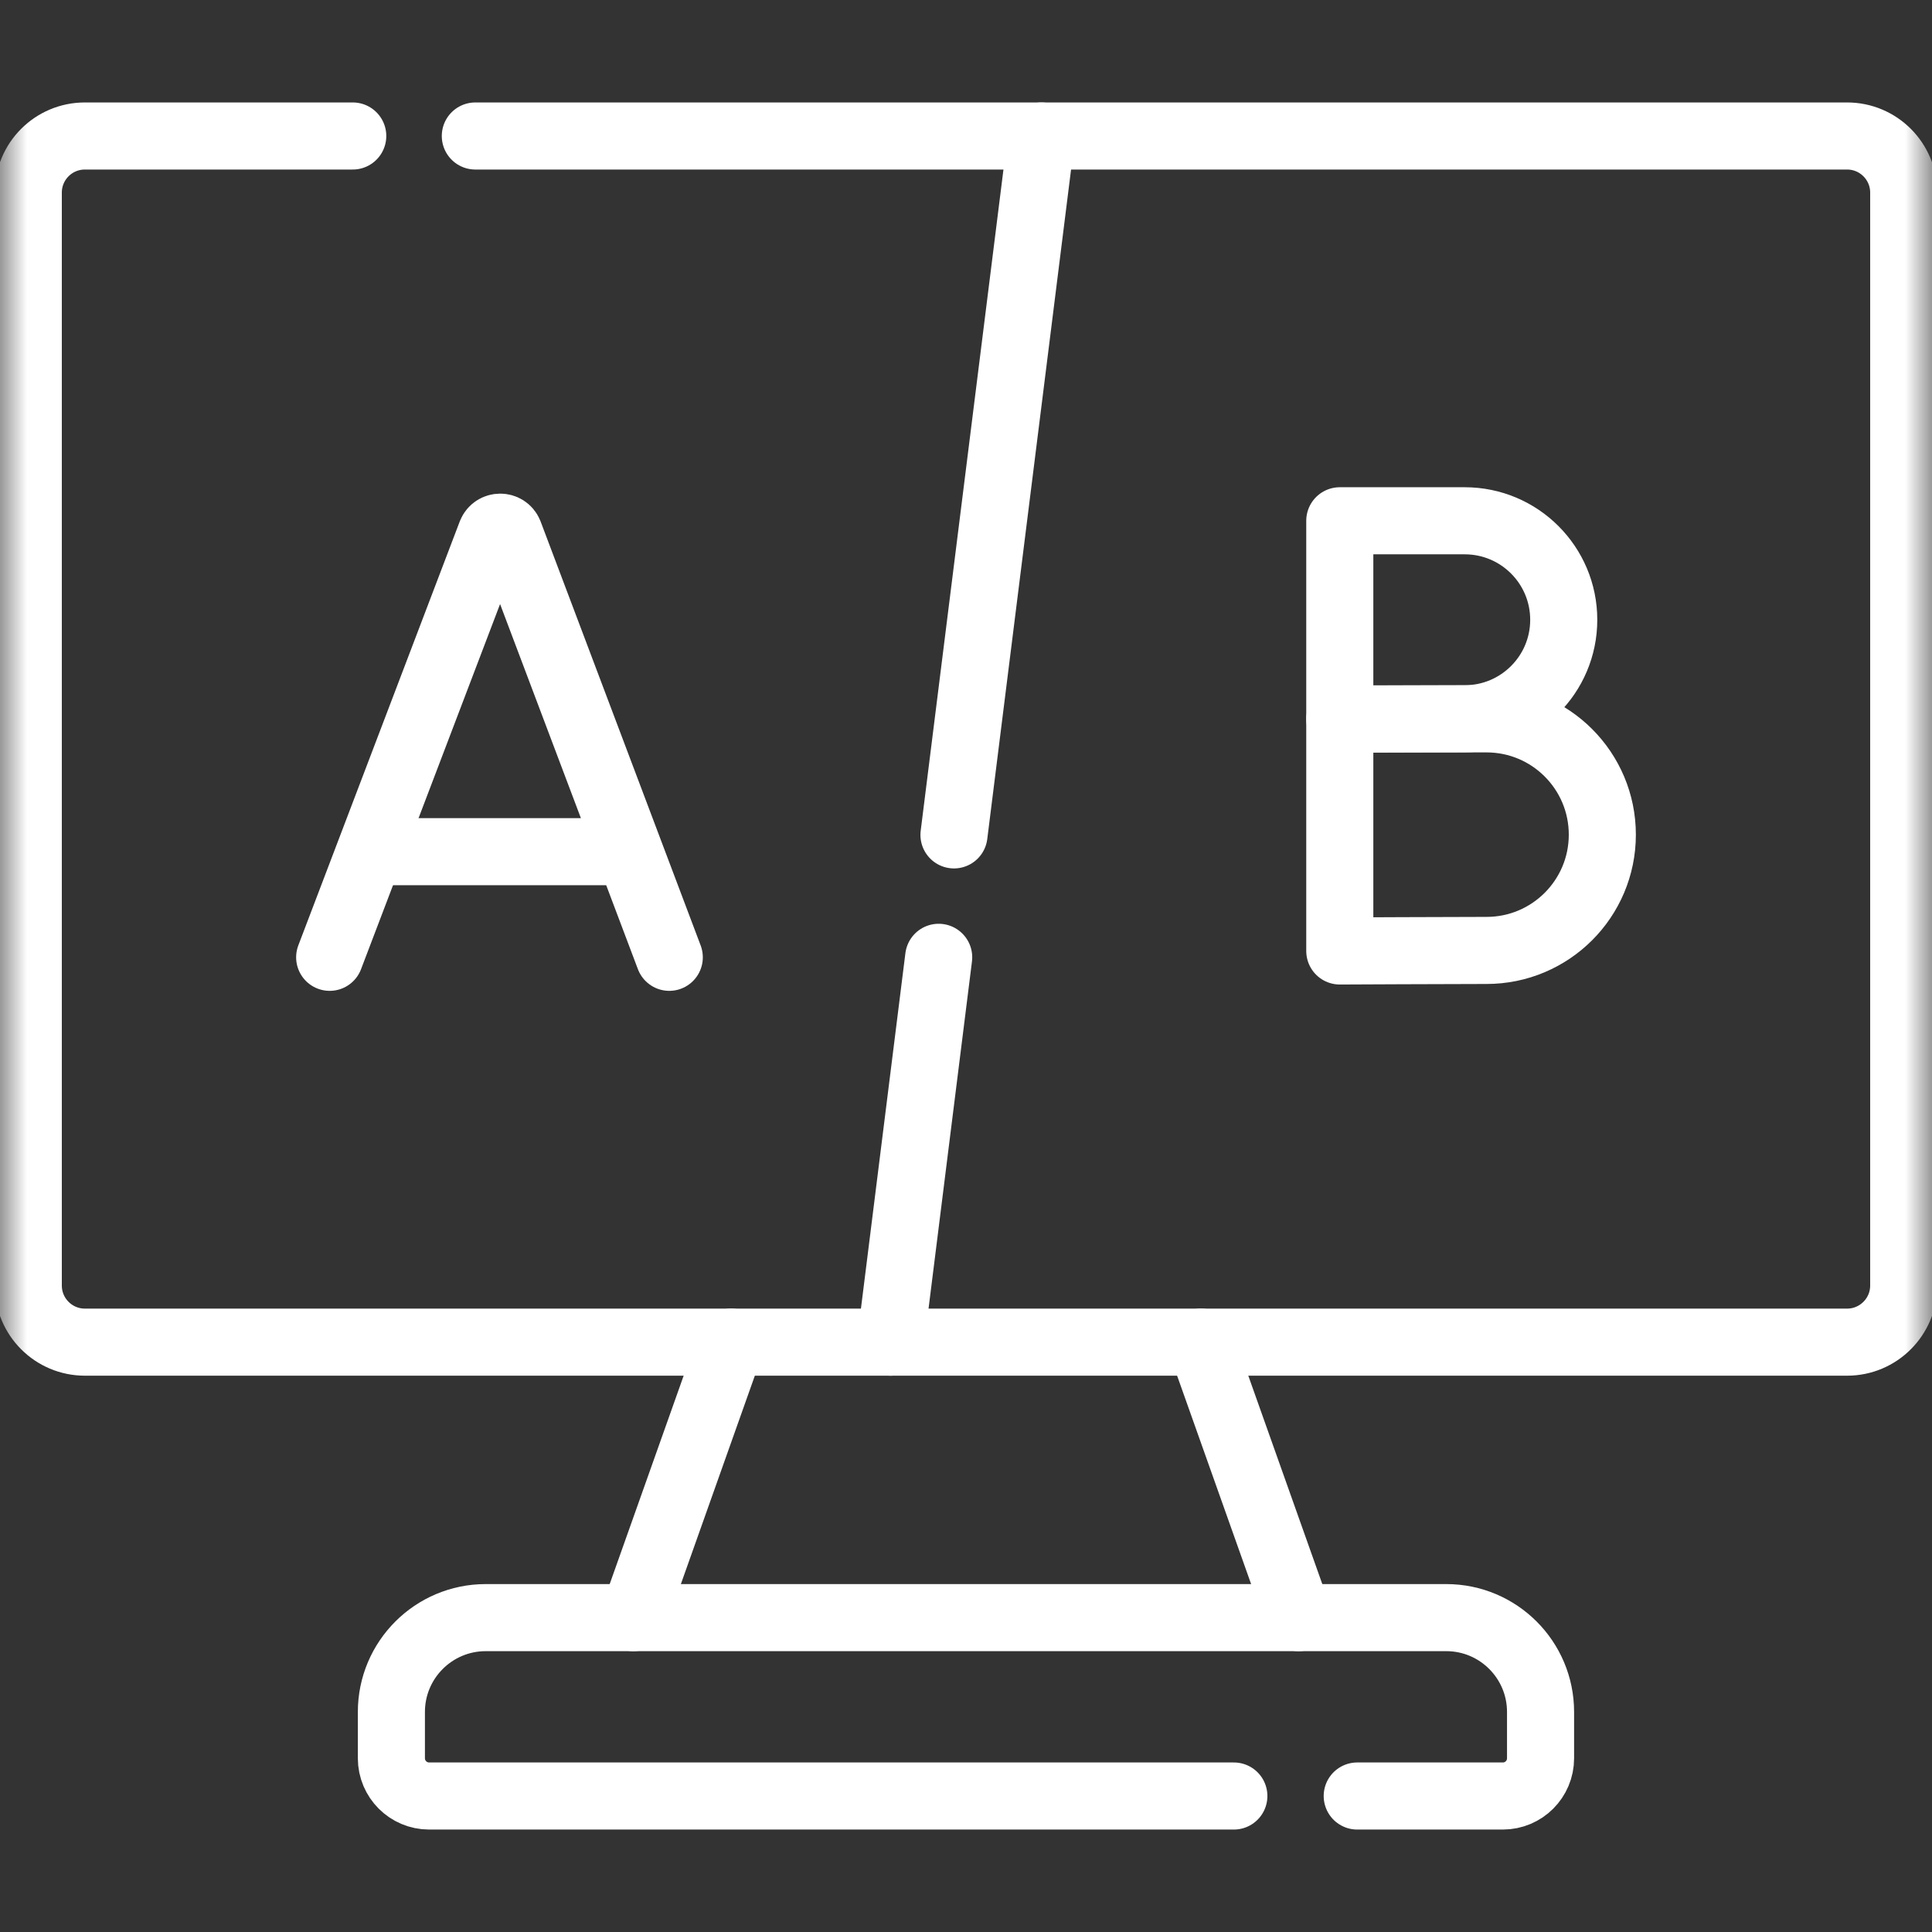 <svg xmlns="http://www.w3.org/2000/svg" width="36" height="36" viewBox="0 0 36 36" fill="none"><rect x="0" y="0" width="36" height="36" fill="#333333" stroke="none"/><mask id="mask0_2152_409" style="mask-type:luminance" maskUnits="userSpaceOnUse" x="0" y="0" width="36" height="36"><path d="M35.375 35.375V0.625H0.625V35.375H35.375Z" fill="white" stroke="white" stroke-width="1.25"></path></mask><g mask="url(#mask0_2152_409)"><path d="M22.991 33.466H7.997C7.608 33.466 7.293 33.151 7.293 32.763V31.9C7.293 30.929 8.081 30.142 9.051 30.142H26.949C27.919 30.142 28.706 30.929 28.706 31.9V32.763C28.706 33.151 28.392 33.466 28.003 33.466H25.29" stroke="white" stroke-width="1.25" stroke-miterlimit="10" stroke-linecap="round" stroke-linejoin="round"></path><path d="M22.375 25.009L24.198 30.142" stroke="white" stroke-width="1.25" stroke-miterlimit="10" stroke-linecap="round" stroke-linejoin="round"></path><path d="M11.802 30.142L13.624 25.009" stroke="white" stroke-width="1.25" stroke-miterlimit="10" stroke-linecap="round" stroke-linejoin="round"></path><path d="M6.143 17.838L9.152 9.936C9.214 9.786 9.427 9.785 9.488 9.936L12.471 17.838" stroke="white" stroke-width="1.25" stroke-miterlimit="10" stroke-linecap="round" stroke-linejoin="round"></path><path d="M7.081 15.87H11.547" stroke="white" stroke-width="1.25" stroke-miterlimit="10" stroke-linecap="round" stroke-linejoin="round"></path><path d="M29.138 11.549C29.138 12.567 28.312 13.393 27.293 13.393C26.788 13.393 24.965 13.401 24.965 13.401V11.549V9.704H27.293C28.312 9.704 29.138 10.53 29.138 11.549Z" stroke="white" stroke-width="1.25" stroke-miterlimit="10" stroke-linecap="round" stroke-linejoin="round"></path><path d="M29.857 15.553C29.857 16.744 28.891 17.71 27.7 17.71C27.109 17.71 24.965 17.72 24.965 17.72V15.553V13.395H27.7C28.891 13.395 29.857 14.361 29.857 15.553Z" stroke="white" stroke-width="1.25" stroke-miterlimit="10" stroke-linecap="round" stroke-linejoin="round"></path><path d="M17.491 17.838L16.594 25.009" stroke="white" stroke-width="1.25" stroke-miterlimit="10" stroke-linecap="round" stroke-linejoin="round"></path><path d="M19.406 2.534L17.776 15.557" stroke="white" stroke-width="1.25" stroke-miterlimit="10" stroke-linecap="round" stroke-linejoin="round"></path><path d="M6.573 2.534H1.582C0.999 2.534 0.527 3.006 0.527 3.589V23.954C0.527 24.536 0.999 25.009 1.582 25.009H34.418C35 25.009 35.473 24.536 35.473 23.954V3.589C35.473 3.006 35 2.534 34.418 2.534H8.857" stroke="white" stroke-width="1.25" stroke-miterlimit="10" stroke-linecap="round" stroke-linejoin="round"></path></g></svg>